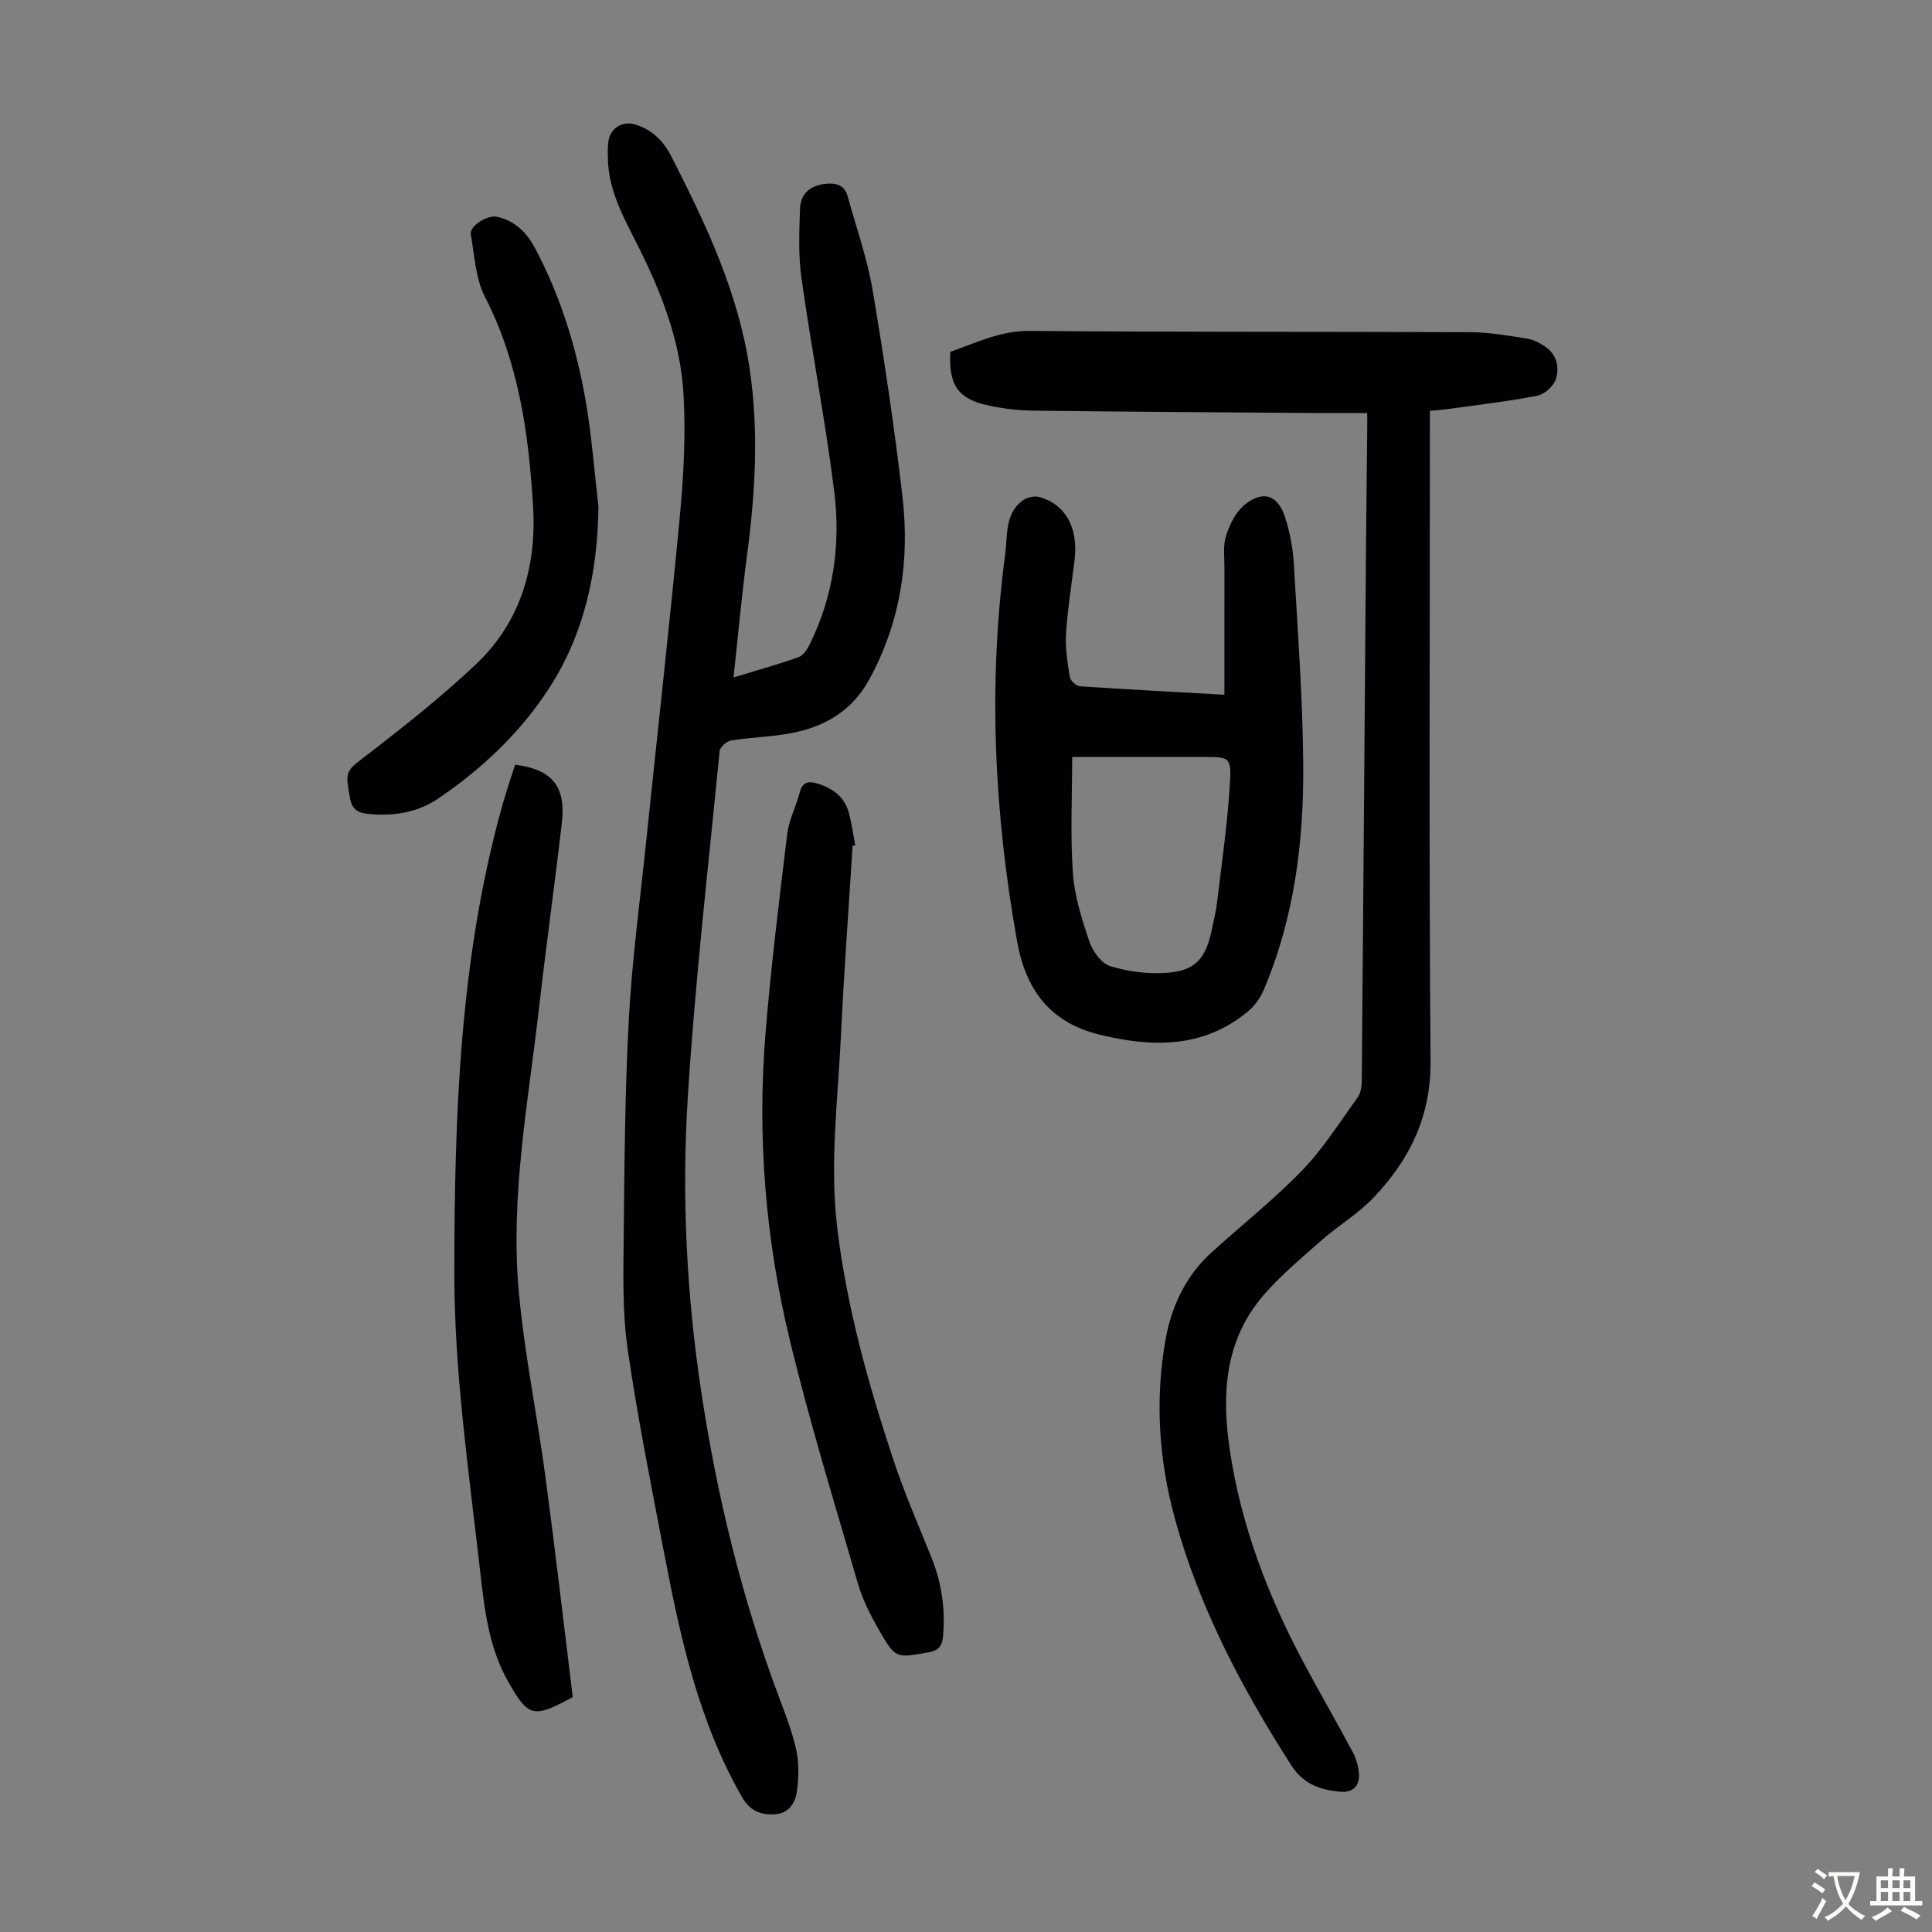 <svg enable-background="new 0 0 400 400" viewBox="0 0 400 400" xmlns="http://www.w3.org/2000/svg"><rect x="0" y="0" width="400" height="400" fill="#808080" stroke="none"/><g fill="#010103"><path d="m151.87 140.26c5-1.53 9.3-2.72 13.49-4.21.96-.34 1.77-1.62 2.28-2.65 4.96-10.03 6.44-20.79 5.07-31.7-1.85-14.74-4.69-29.35-6.77-44.07-.67-4.71-.47-9.58-.31-14.36.11-3.23 2.2-4.96 5.48-5.23 2.14-.18 3.77.35 4.39 2.6 1.77 6.44 4.04 12.79 5.15 19.34 2.41 14.21 4.52 28.48 6.19 42.79 1.55 13.27-.39 26.11-6.93 38.01-3.69 6.71-9.69 9.97-16.96 11.16-3.85.63-7.78.76-11.63 1.38-.9.15-2.25 1.35-2.33 2.18-2.34 23.93-5.1 47.84-6.6 71.82-1.28 20.45-.23 40.98 2.86 61.27 3.26 21.36 8.35 42.3 15.96 62.59 1.37 3.66 2.81 7.34 3.65 11.14.59 2.63.5 5.51.18 8.22-.29 2.51-1.54 4.85-4.51 5.08-2.94.23-5.25-.67-6.91-3.57-8.96-15.6-12.73-32.84-16.06-50.21-2.71-14.16-5.56-28.32-7.62-42.58-1.09-7.58-.88-15.39-.81-23.09.15-15.1.25-30.23 1.07-45.3.67-12.27 2.32-24.49 3.59-36.73 2.33-22.47 4.86-44.93 6.98-67.42.78-8.3 1.21-16.72.75-25.03-.59-10.6-4.32-20.47-9.03-29.98-2.96-5.97-6.48-11.82-6.63-18.8-.03-1.23-.06-2.47.11-3.68.37-2.61 2.82-4.22 5.36-3.5 3.56 1 6.01 3.4 7.64 6.61 7.19 14.06 13.92 28.27 16.26 44.14 1.89 12.86 1.14 25.64-.56 38.44-1.09 8.18-1.83 16.4-2.8 25.34z"/><path d="m283.07 85.51c-3.87 0-7.32.02-10.76 0-19.47-.14-38.95-.25-58.42-.49-3.11-.04-6.26-.42-9.3-1.08-6.26-1.36-8.22-4.23-7.83-11.1 5.28-1.84 10.3-4.38 16.43-4.33 30.45.26 60.9.13 91.35.27 3.89.02 7.79.73 11.65 1.33 1.27.2 2.55.87 3.65 1.6 2.47 1.65 3.09 4.33 2.26 6.83-.47 1.43-2.32 3.09-3.8 3.38-6.01 1.18-12.12 1.87-18.2 2.73-1.2.17-2.41.25-4.06.41v4.05c0 43.54-.2 87.09.14 130.63.09 11.42-4.35 20.37-11.78 28.2-3.12 3.29-7.17 5.69-10.61 8.7-4.1 3.6-8.33 7.14-11.93 11.22-8.34 9.44-9 20.82-7.21 32.58 2.34 15.42 7.8 29.79 15.09 43.49 3.36 6.32 6.96 12.51 10.33 18.82.71 1.32 1.17 2.9 1.28 4.39.19 2.57-1.16 4.05-3.86 3.82-4.14-.35-7.66-1.59-10.14-5.46-10.24-15.98-19.04-32.64-24.09-51.03-3.36-12.24-4.17-24.82-1.92-37.27 1.19-6.61 4.11-12.99 9.35-17.76 6.29-5.73 13.01-11.03 18.9-17.12 4.38-4.53 7.81-10 11.52-15.15.65-.9.82-2.3.83-3.47.32-36.26.58-72.52.86-108.78.07-8.39.18-16.79.26-25.18.02-1.21.01-2.41.01-4.23z"/><path d="m253.5 143.84c0-9.05-.01-17.64.01-26.23.01-2.23-.33-4.61.32-6.65.74-2.32 1.97-4.89 3.79-6.39 3.83-3.16 6.94-2.15 8.44 2.53.98 3.04 1.61 6.28 1.8 9.46.81 13.84 1.84 27.68 1.96 41.53.15 16.07-1.83 31.93-8.2 46.92-.71 1.66-1.92 3.31-3.32 4.46-9.2 7.58-19.67 7.4-30.54 4.77-10.3-2.49-15.36-9.2-17.19-19.39-4.76-26.62-6.03-53.32-2.45-80.16.51-3.81-.13-8.3 3.61-11.07.87-.65 2.43-1.01 3.45-.72 5.47 1.53 8.09 6.37 7.3 13.02-.61 5.1-1.45 10.19-1.77 15.31-.19 2.97.31 6 .79 8.96.12.75 1.33 1.84 2.09 1.9 9.91.66 19.83 1.18 29.91 1.75zm-31.52 12.88c0 8.24-.4 16.17.15 24.03.34 4.79 1.85 9.58 3.41 14.18.68 2.01 2.48 4.52 4.3 5.09 3.63 1.14 7.67 1.64 11.48 1.41 6.01-.37 8.25-2.8 9.53-8.73.45-2.07.94-4.15 1.18-6.25.98-8.3 2.2-16.6 2.65-24.93.25-4.7-.4-4.79-5.03-4.79-6.04 0-12.08 0-18.11 0-2.87-.01-5.76-.01-9.56-.01z"/><path d="m106.64 158.33c7.66.94 10.55 4.48 9.69 11.99-1.47 12.77-3.27 25.51-4.72 38.28-2.22 19.43-5.95 38.82-4.23 58.46 1.14 12.99 3.83 25.84 5.56 38.79 2.04 15.27 3.8 30.58 5.64 45.51-8.22 4.49-9.19 4.13-13.32-3.11-4.12-7.22-4.97-15.21-5.88-23.21-2.33-20.55-5.35-41.05-5.32-61.8.05-32.37 1.09-64.65 9.84-96.13.8-2.91 1.79-5.75 2.74-8.78z"/><path d="m176.53 175.06c-.82 13.05-1.79 26.09-2.41 39.15-.63 13.38-2.39 26.72-.76 40.18 1.98 16.29 6.37 31.97 11.47 47.46 2.3 6.99 5.26 13.76 8.01 20.59 2.09 5.19 2.88 10.52 2.43 16.09-.17 2.04-.7 3.15-3.01 3.56-6.71 1.19-6.81 1.39-10.22-4.52-1.77-3.07-3.43-6.33-4.42-9.71-4.89-16.83-10.05-33.6-14.15-50.63-5-20.75-6.72-41.95-4.98-63.27 1.12-13.8 2.83-27.56 4.5-41.3.36-2.94 1.83-5.72 2.6-8.63.6-2.29 1.96-2.34 3.8-1.76 3.06.97 5.43 2.72 6.32 5.9.63 2.25.93 4.58 1.37 6.88-.19 0-.37.01-.55.01z"/><path d="m123.9 104.82c-.14 13.58-2.91 26.45-10.29 37.79-5.94 9.13-13.9 16.65-22.96 22.77-4.28 2.89-9.3 3.66-14.47 3.13-2.07-.21-3.3-.91-3.72-3.29-1.04-5.86-.92-5.49 3.88-9.19 7.6-5.84 15.13-11.84 22.1-18.4 9.3-8.75 12.67-20.22 11.93-32.66-.89-14.98-2.91-29.75-9.95-43.47-1.97-3.83-2.18-8.61-2.95-13-.3-1.69 3.46-4.06 5.42-3.62 3.65.81 6.1 3.18 7.8 6.35 5.32 9.94 8.61 20.61 10.55 31.65 1.26 7.26 1.8 14.63 2.66 21.94z"/></g><path d="m377.9 391.2c-.2.3-.4.5-.6.8-.7-.6-1.4-1-2.2-1.5.2-.3.4-.5.5-.8.6.4 1.4.8 2.3 1.5zm-1.8 6.1c-.2-.2-.5-.4-.9-.6.4-.6.8-1.2 1.2-1.9s.7-1.3.9-1.9c.3.3.5.5.8.7-.7 1.3-1.4 2.6-2 3.7zm2.2-9c-.3.3-.5.5-.6.8-.6-.6-1.3-1.1-2-1.5.3-.3.5-.5.6-.7.6.5 1.3.9 2 1.4zm.3.2v-.9h2 4.5c-.3 1.3-.6 2.5-1 3.6s-.9 2.1-1.4 3c.4.5 1 1 1.6 1.4s1.2.8 1.9 1.1c-.3.2-.5.4-.8.8-.4-.3-1-.7-1.6-1.2s-1.2-1.1-1.6-1.6c-.5.6-1.1 1.1-1.7 1.6s-1.4.9-2.1 1.4c-.1-.3-.3-.5-.7-.8.6-.2 1.2-.5 1.9-1s1.4-1.1 2-1.8c-.5-.8-.9-1.6-1.2-2.5s-.6-2-.8-3.2c-.4.1-.7.1-1 .1zm2.5 2.7c.3 1 .7 1.7 1 2.2.3-.5.6-1.1 1-2s.6-1.9.9-3h-3.2-.4c.1.9.3 1.8.7 2.8z" fill="#fcfbfa"/><path d="m396.5 388.5v1.5 3.6h1.5v.9c-.4 0-1 0-1.7 0h-7.9c-.5 0-.9 0-1.2 0v-.9h1.3v-3.5c0-.7 0-1.2 0-1.6h2.4c0-.8 0-1.4 0-1.7h1c0 .3-.1.8-.1 1.7h1.5c0-.8 0-1.4 0-1.7h1c0 .3-.1.9-.1 1.7zm-8.2 9.2c-.2-.3-.5-.5-.8-.8.8-.3 1.4-.6 1.9-.9s1-.7 1.4-1.1c.3.3.6.5.9.8-1.6 1-2.8 1.6-3.4 2zm2.6-6.8v-1.6h-1.5v1.6zm0 2.7v-1.9h-1.5v1.9zm2.4-2.7v-1.6h-1.5v1.6zm0 2.7v-1.9h-1.5v1.9zm.2 2 .7-.8c.4.2.9.5 1.6.8s1.3.7 1.8 1c-.3.3-.5.5-.8.8-.4-.3-1.5-1-3.3-1.8zm2-4.7v-1.6h-1.4v1.6zm0 2.7v-1.9h-1.4v1.9z" fill="#fcfbfa"/></svg>